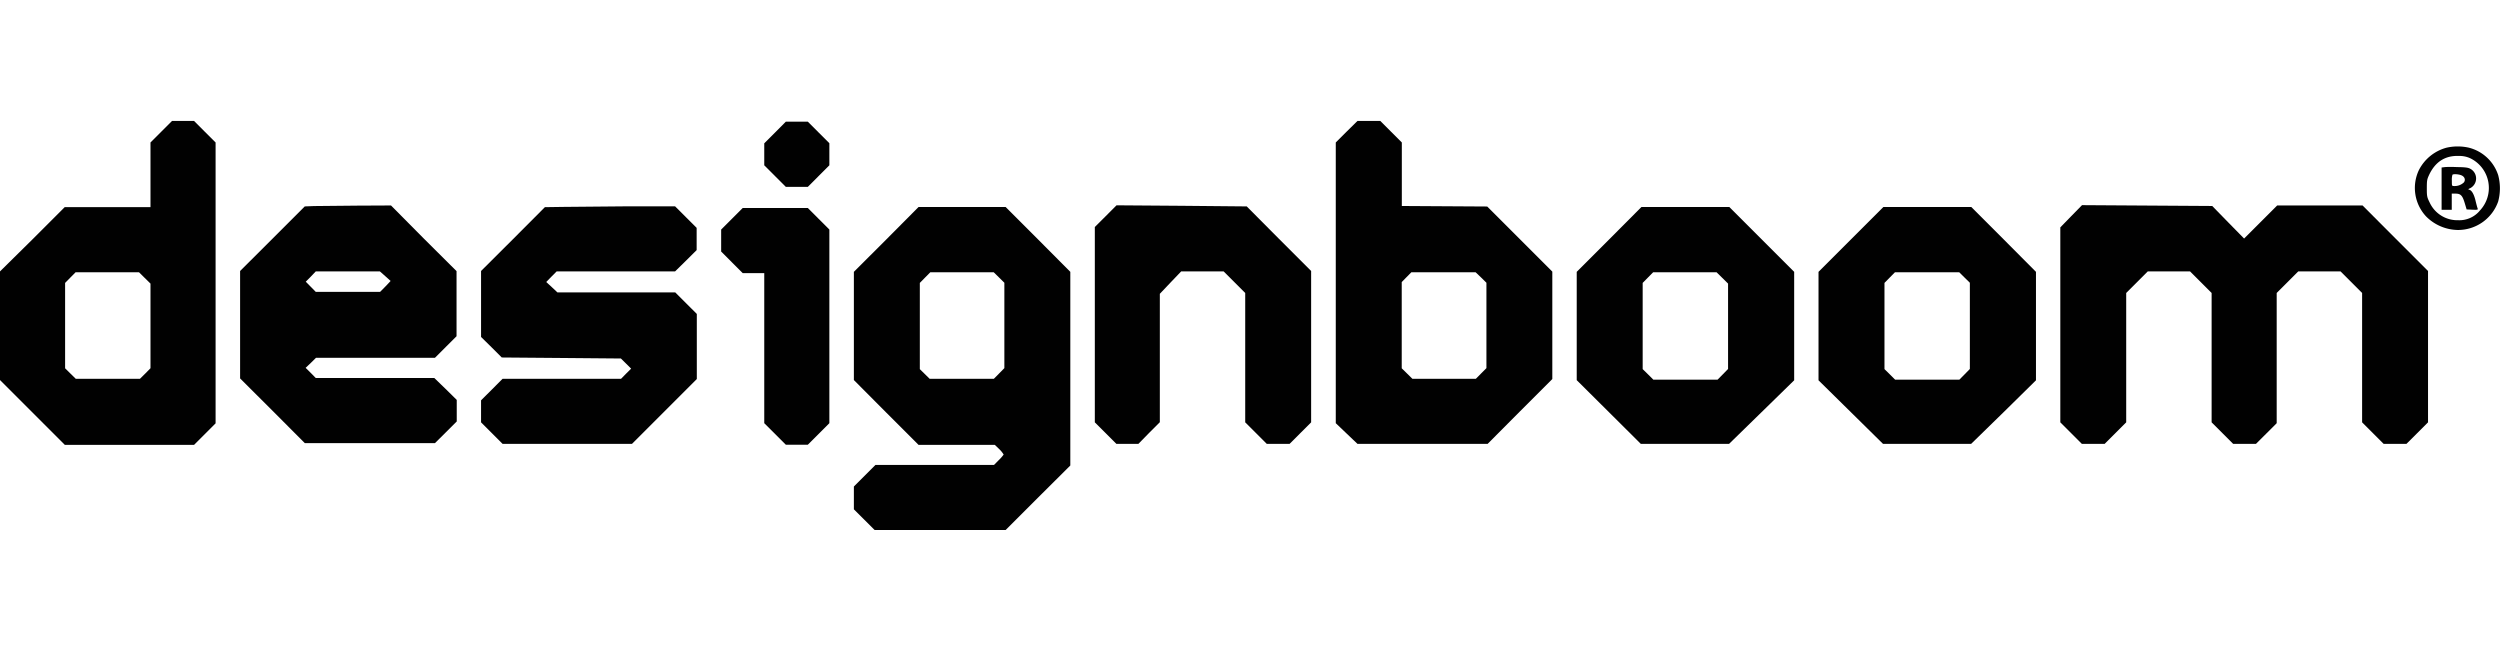 <svg xmlns="http://www.w3.org/2000/svg" viewBox="0 0 768 200"><defs><style>.a{fill:#010101;}</style></defs><path class="a" d="M49.53,40.47l-3.3,3.3V63.64H33.06l-13.19,0L10,73.51,0,83.38v33.37l10,10,9.92,9.92H59.61l3.32-3.32,3.3-3.3V43.77L62.9,40.45l-3.29-3.3H52.85ZM44.46,85.38l1.77,1.74v26l-1.61,1.64L43,116.36H23.27l-1.64-1.61L20,113.14V86.91l1.61-1.64,1.61-1.63H42.7Z"/><path class="a" d="M413.65,40.47l-3.3,3.3V86.88l0,43.12,3.32,3.17,3.35,3.19H457l9.95-10,9.92-9.92v-33l-10-10-10-10-13.11-.08-13.12-.08V43.77l-3.32-3.32-3.3-3.3h-7ZM455,85.25l1.63,1.61v26.23L455,114.73l-1.61,1.63H433.88l-1.63-1.61-1.64-1.61V86.65l1.48-1.51,1.48-1.5h19.74Z"/><path class="a" d="M238.08,40.73l-3.3,3.3v6.75l3.33,3.33,3.3,3.3h6.75l3.32-3.33,3.3-3.3V44l-3.32-3.32-3.3-3.3h-6.75Z"/><path class="a" d="M751.62,45.36a13.44,13.44,0,0,0-8.54,6.9,12.82,12.82,0,0,0,2.2,14.21A14,14,0,0,0,755,70.65a13.08,13.08,0,0,0,12.44-8.75,15.56,15.56,0,0,0,0-8.1,12.74,12.74,0,0,0-9.17-8.47A15.59,15.59,0,0,0,751.62,45.36Zm7.43,3.35a10.13,10.13,0,0,1,2.8,15.94,8.17,8.17,0,0,1-6.72,3,9.37,9.37,0,0,1-8.76-5.48c-.8-1.61-.85-1.92-.85-4.33s.08-2.78.7-4.11c1.92-4.08,5-6,9.19-5.82A7.74,7.74,0,0,1,759.05,48.71Z"/><path class="a" d="M750.92,51.35l-.86.11v13h3.12V59.48h1.14c1.59,0,2.13.55,2.83,2.86l.6,2,1.77.08c1.63.07,1.76,0,1.61-.39-.11-.26-.37-1.25-.6-2.18-.44-2-1.17-3.35-1.92-3.54-.47-.13-.44-.2.31-.54a3.37,3.37,0,0,0-.1-5.95c-.65-.34-1.56-.47-4-.49C753.15,51.25,751.36,51.28,750.92,51.35ZM756,53.8c1.09.39,1.51,1.35.94,2.2a4.06,4.06,0,0,1-3,1.15c-.73,0-.73,0-.73-1.64a5.51,5.51,0,0,1,.18-1.82C753.62,53.41,755.1,53.48,756,53.8Z"/><path class="a" d="M96.48,63.3l-2.85.11-9.92,9.92-9.95,9.92v33l9.95,9.92,9.92,9.95h20l20,0,3.35-3.33,3.33-3.32v-6.62l-3.43-3.38-3.46-3.35-18.18,0H97l-1.53-1.56L93.89,113l1.61-1.53,1.58-1.56h36.54l3.33-3.33,3.3-3.29v-20l-10.05-10L120.12,63.12l-10.39.05C104,63.2,98.07,63.28,96.48,63.3Zm21.87,21.53L120,86.31,118.41,88l-1.64,1.66H97l-1.53-1.56-1.54-1.56,1.54-1.55L97,83.38h19.71Z"/><path class="a" d="M339.66,66.42l-3.33,3.32v60l3.33,3.32,3.3,3.3h6.75L353,133l3.3-3.3V90.26l3.27-3.45,3.28-3.43h13.06l3.32,3.32,3.3,3.3v39.74l3.33,3.32,3.3,3.3h7l3.32-3.32,3.3-3.3V83.25l-9.92-9.92L383,63.41l-20-.19-20-.15Z"/><path class="a" d="M636.25,66.44l-3.32,3.41v59.89l3.32,3.32,3.3,3.3h7l3.32-3.32,3.3-3.3V90l3.32-3.32,3.3-3.3h13l3.32,3.32,3.3,3.3v39.74l3.32,3.32,3.3,3.3h7l3.2-3.19,3.17-3.17V90l3.32-3.32,3.3-3.3h13l3.32,3.32,3.3,3.3v39.74l3.32,3.32,3.3,3.3h7l3.33-3.32,3.3-3.3V83.25l-10-10L725.78,63.12H699.55l-5.09,5.09-5.07,5.07-4.91-5-4.88-5-20-.13-20-.13Z"/><path class="a" d="M173.1,63.56l-5.71.08-9.79,9.82-9.82,9.79v20.26l3.19,3.14,3.17,3.17,18.31.15,18.29.16,1.58,1.56,1.56,1.56-1.56,1.55-1.53,1.56H154.4l-3.32,3.33-3.3,3.29v6.76l3.32,3.32,3.3,3.3h39.74l10-10,9.92-9.92v-20l-3.33-3.32-3.3-3.3h-36.2l-1.71-1.61-1.72-1.58L169.39,85,171,83.38h36.38l3.33-3.27,3.3-3.28V70l-3.33-3.32-3.3-3.3-14.28,0Z"/><path class="a" d="M272.24,73.59l-9.93,9.92v33.24l9.95,10,9.92,9.92h23.43L307,138a8.13,8.13,0,0,1,1.32,1.64,11.42,11.42,0,0,1-1.48,1.69l-1.48,1.5H268.94l-3.33,3.33-3.3,3.3v7l3.2,3.19,3.17,3.17h40.25l9.95-9.95L328.8,143V83.51l-9.95-10-9.92-9.92H282.18Zm34.67,11.66,1.63,1.61v26.23l-1.61,1.64-1.61,1.63H285.58l-1.5-1.48-1.51-1.48V86.91l1.61-1.64,1.61-1.63h19.48Z"/><path class="a" d="M494.29,73.59l-9.92,9.92v33.27l9.85,9.79,9.84,9.79h27.11l10-9.76,10-9.77V83.51l-10-10-9.92-9.92h-27ZM529.1,85.38l1.76,1.74v26.23L529.25,115l-1.61,1.63H507.9L506.27,115l-1.64-1.61V86.91l1.61-1.64,1.61-1.63h19.48Z"/><path class="a" d="M568.57,73.59l-9.92,9.92v33.32l9.92,9.77,9.9,9.76h27.06l10-9.76,9.92-9.77V83.51l-9.95-10-9.92-9.92h-27ZM603.5,85.25l1.64,1.61v26.49L603.53,115l-1.61,1.63H582.18L580.55,115l-1.64-1.61V86.91l1.61-1.64,1.61-1.63h19.74Z"/><path class="a" d="M224.84,67.22l-3.3,3.3v6.75l3.32,3.33,3.3,3.3h6.62V130l3.33,3.32,3.3,3.3h6.75l3.32-3.32,3.3-3.3V70.52l-3.32-3.32-3.3-3.3h-20Z"/></svg>
